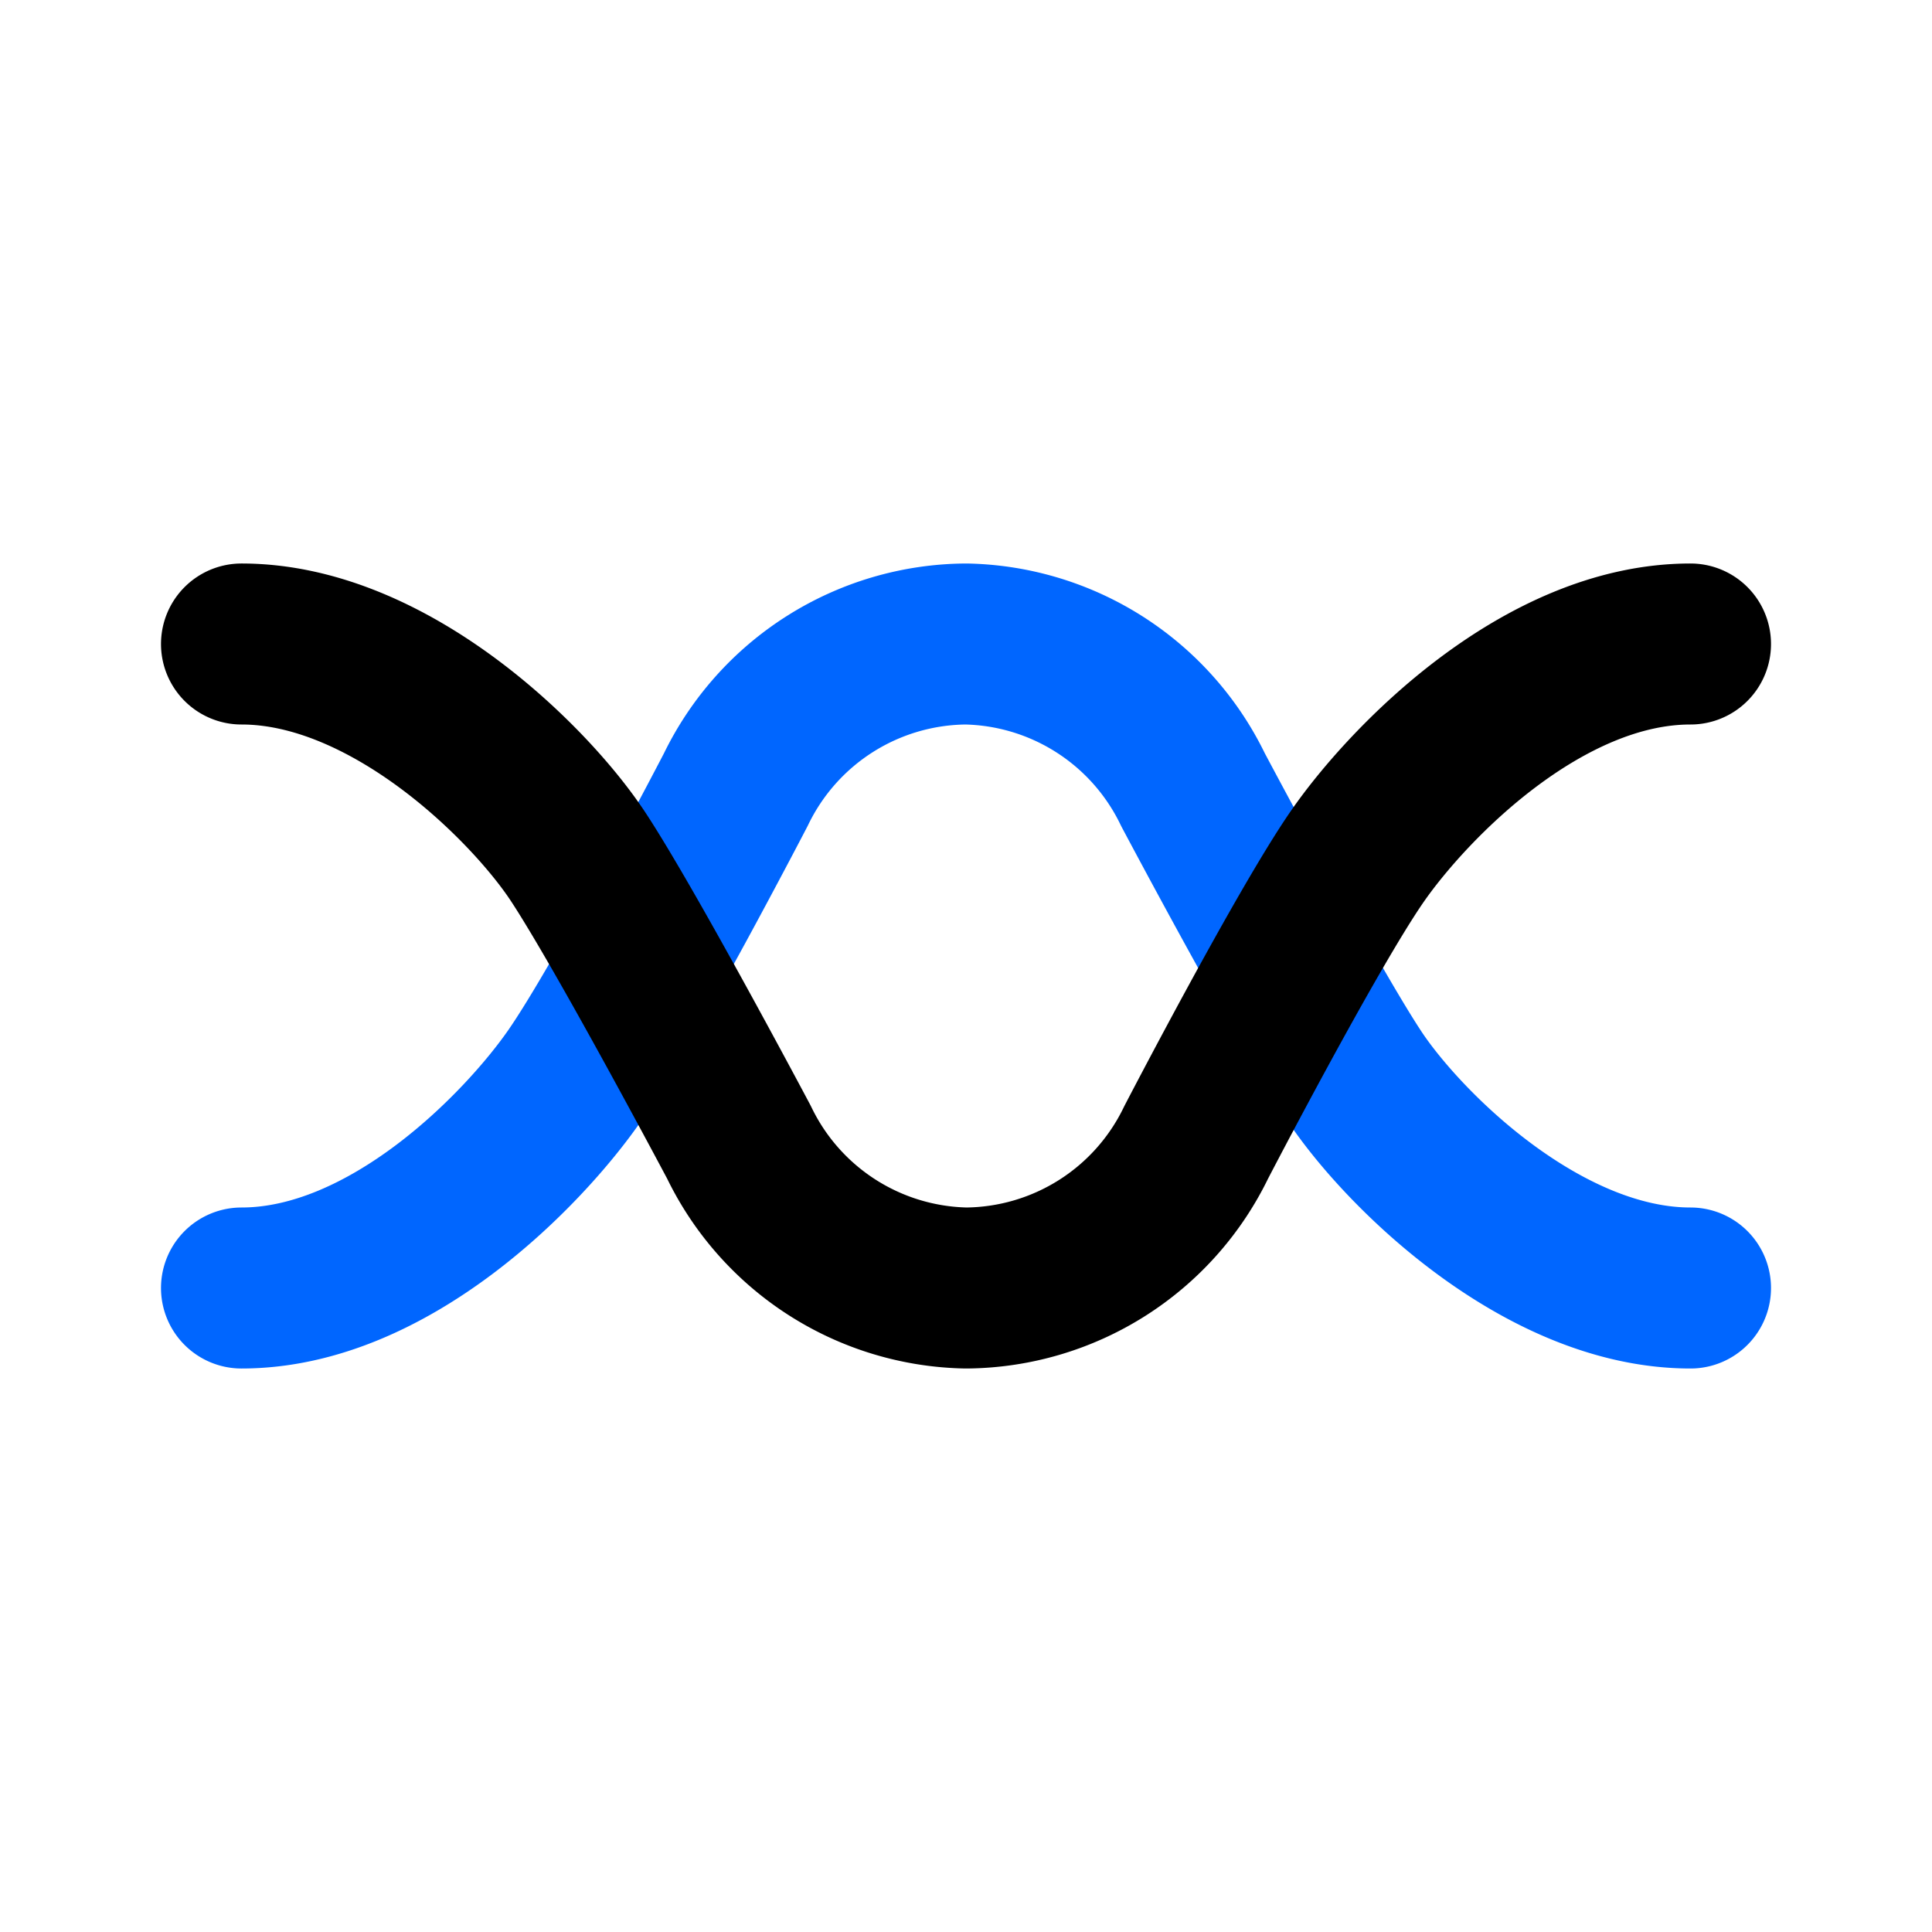 <?xml version="1.0" encoding="utf-8"?>
<svg fill="#000000" width="800px" height="800px" viewBox="0 0 24 24" id="dna-4" data-name="Line Color" xmlns="http://www.w3.org/2000/svg" class="icon line-color"><path id="secondary" d="M21,16h0c-1.84,0-3.58-1.73-4.18-2.64s-2-3.55-2-3.55A3.2,3.2,0,0,0,12,8h0A3.2,3.2,0,0,0,9.14,9.81s-1.37,2.64-2,3.55S4.84,16,3,16H3" style="fill: none; stroke: #0066FF; stroke-linecap: round; stroke-linejoin: round; stroke-width: 2;"></path><path id="primary" d="M3,8H3c1.84,0,3.58,1.73,4.18,2.64s2,3.55,2,3.55A3.2,3.2,0,0,0,12,16h0a3.2,3.2,0,0,0,2.86-1.81s1.37-2.64,2-3.55S19.16,8,21,8h0" style="fill: none; stroke: #000000; stroke-linecap: round; stroke-linejoin: round; stroke-width: 2;"></path></svg>